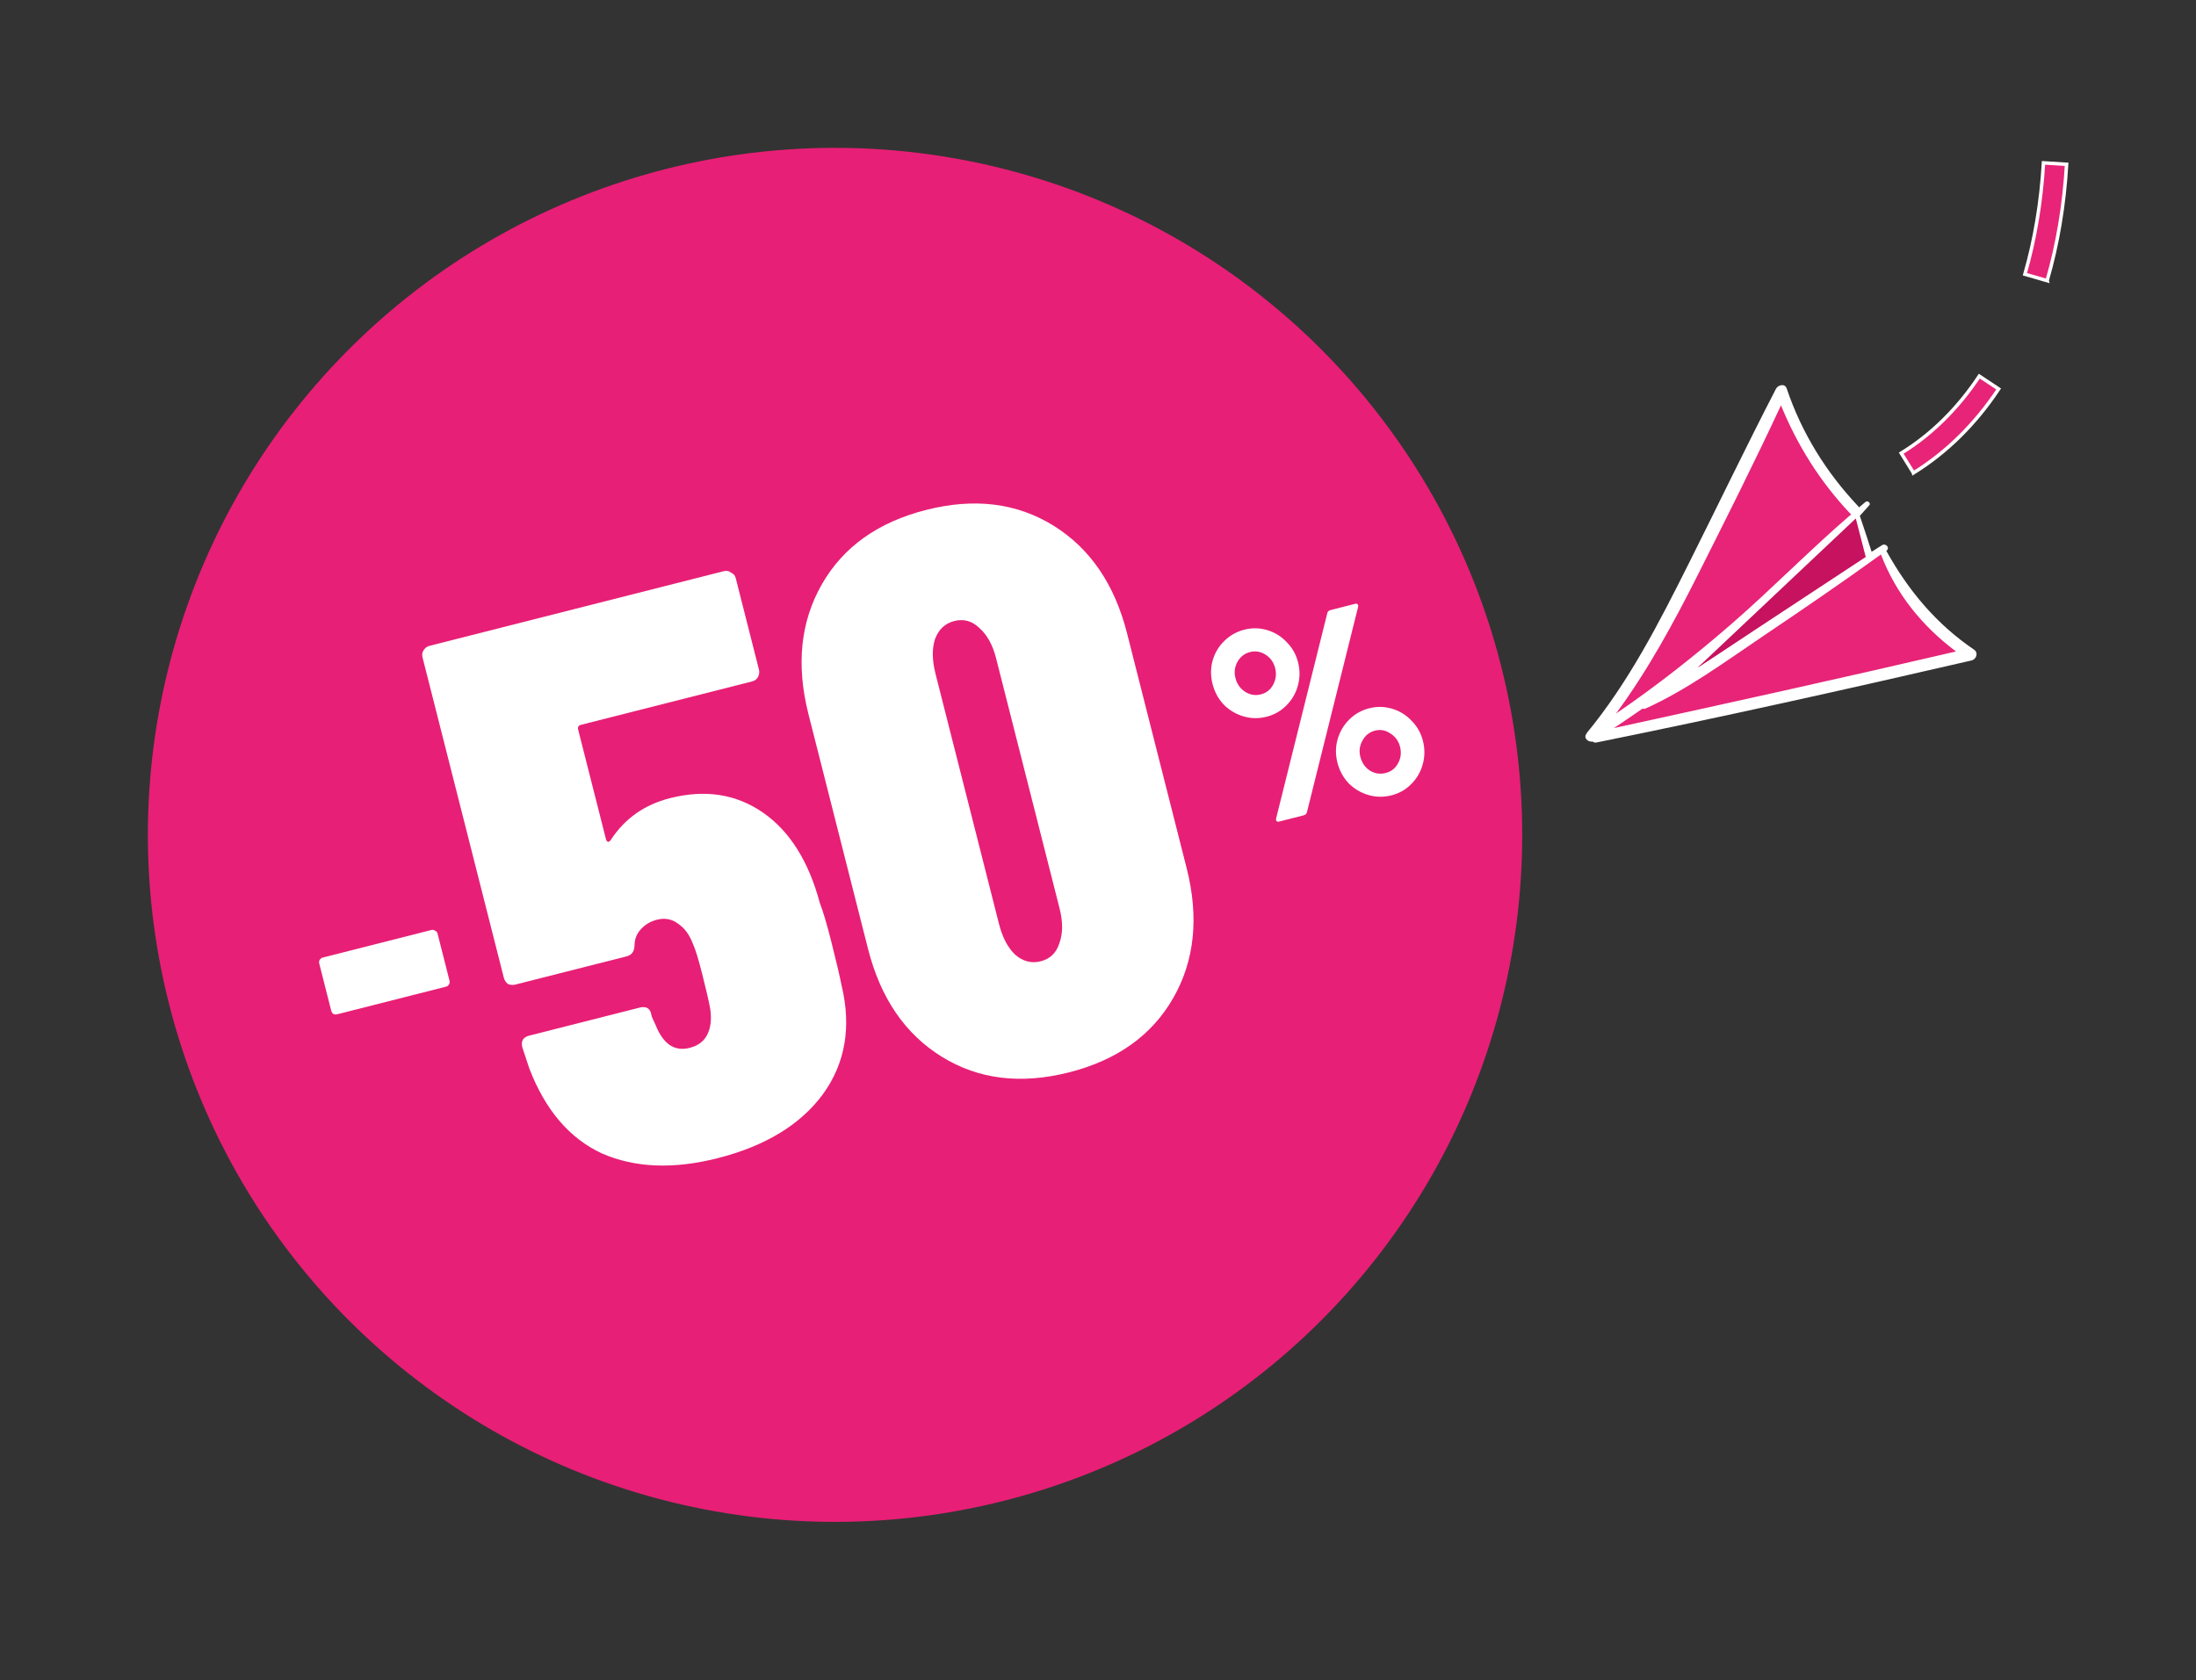 <svg width="196" height="150" viewBox="0 0 196 150" fill="none" xmlns="http://www.w3.org/2000/svg">
<rect x="0" y="0" width="196" height="150" fill="#333333" stroke="none"/>
<circle cx="74.531" cy="74.531" r="61.331" transform="rotate(-14.237 74.531 74.531)" fill="#E81F76"/>
<path d="M73.177 80.631C73.446 81.301 73.779 82.422 74.178 83.994C74.624 85.751 74.935 87.075 75.112 87.965C76.004 91.676 75.449 94.917 73.445 97.689C71.43 100.415 68.296 102.318 64.042 103.397C60.112 104.394 56.681 104.256 53.749 102.982C50.852 101.65 48.685 99.124 47.249 95.403L46.618 93.497C46.477 92.942 46.684 92.594 47.239 92.453L57.088 89.954C57.596 89.825 57.926 89.963 58.078 90.368L58.184 90.784L58.516 91.511C59.193 93.21 60.202 93.889 61.543 93.549C62.283 93.361 62.802 92.983 63.101 92.415C63.434 91.789 63.53 91.002 63.388 90.054C63.27 89.395 63.029 88.349 62.665 86.915C62.337 85.621 62.062 84.731 61.84 84.246C61.536 83.437 61.089 82.837 60.498 82.445C59.952 82.042 59.333 81.929 58.639 82.105C58.038 82.257 57.548 82.554 57.167 82.995C56.822 83.378 56.644 83.841 56.634 84.385C56.625 84.929 56.389 85.26 55.926 85.377L46.008 87.893C45.777 87.952 45.552 87.935 45.331 87.844C45.146 87.694 45.024 87.503 44.965 87.272L37.715 58.698C37.656 58.466 37.679 58.264 37.782 58.09C37.92 57.858 38.105 57.713 38.336 57.654L64.622 50.985C64.853 50.926 65.062 50.972 65.247 51.122C65.467 51.213 65.607 51.375 65.665 51.606L67.742 59.79C67.8 60.021 67.761 60.253 67.623 60.485C67.519 60.658 67.352 60.775 67.121 60.834L51.862 64.705C51.631 64.763 51.545 64.908 51.604 65.14L54.085 74.919C54.12 75.057 54.19 75.138 54.294 75.161C54.386 75.138 54.467 75.068 54.536 74.952C55.779 73.062 57.533 71.829 59.799 71.254C62.943 70.457 65.71 70.887 68.099 72.544C70.488 74.202 72.181 76.897 73.177 80.631Z" fill="white"/>
<path d="M95.405 95.735C91.105 96.826 87.32 96.359 84.05 94.334C80.781 92.309 78.589 89.101 77.474 84.708L72.16 63.763C71.046 59.37 71.443 55.505 73.352 52.166C75.26 48.827 78.365 46.612 82.665 45.521C86.965 44.43 90.75 44.897 94.02 46.922C97.289 48.947 99.481 52.155 100.596 56.548L105.91 77.493C107.025 81.886 106.627 85.752 104.718 89.09C102.81 92.429 99.705 94.644 95.405 95.735ZM92.889 85.817C93.721 85.606 94.275 85.072 94.549 84.215C94.87 83.346 94.878 82.31 94.573 81.108L88.907 58.776C88.602 57.573 88.101 56.667 87.405 56.056C86.755 55.434 86.014 55.228 85.181 55.439C84.349 55.65 83.772 56.19 83.451 57.059C83.177 57.916 83.192 58.946 83.497 60.148L89.163 82.481C89.468 83.683 89.946 84.595 90.596 85.218C91.292 85.828 92.056 86.028 92.889 85.817Z" fill="white"/>
<path d="M30.099 90.547C29.98 90.577 29.864 90.568 29.751 90.521C29.655 90.444 29.592 90.346 29.562 90.227L28.494 86.018C28.464 85.9 28.476 85.795 28.529 85.706C28.6 85.587 28.695 85.512 28.814 85.482L38.516 83.02C38.635 82.99 38.742 83.013 38.837 83.091C38.95 83.138 39.022 83.221 39.052 83.34L40.12 87.549C40.15 87.668 40.13 87.787 40.059 87.906C40.006 87.995 39.92 88.055 39.801 88.085L30.099 90.547Z" fill="white"/>
<path d="M113.041 63.986C112.343 64.163 111.657 64.152 110.982 63.952C110.307 63.752 109.721 63.403 109.223 62.905C108.737 62.387 108.404 61.772 108.223 61.058C108.042 60.345 108.043 59.653 108.227 58.981C108.423 58.291 108.772 57.704 109.274 57.223C109.773 56.725 110.37 56.388 111.068 56.211C111.75 56.038 112.428 56.051 113.103 56.251C113.778 56.451 114.358 56.81 114.844 57.328C115.342 57.826 115.679 58.424 115.856 59.121C116.037 59.835 116.029 60.537 115.834 61.228C115.649 61.899 115.308 62.483 114.81 62.981C114.328 63.474 113.738 63.809 113.041 63.986ZM114.174 73.342C114.063 73.37 113.984 73.356 113.936 73.301C113.888 73.246 113.876 73.165 113.899 73.057L118.465 54.739C118.496 54.596 118.599 54.502 118.773 54.458L120.937 53.909C121.048 53.881 121.127 53.895 121.175 53.95C121.223 54.005 121.235 54.087 121.212 54.194L116.647 72.512C116.615 72.655 116.512 72.749 116.338 72.793L114.174 73.342ZM112.534 61.989C113.025 61.864 113.391 61.578 113.632 61.128C113.884 60.66 113.944 60.163 113.811 59.64C113.678 59.117 113.391 58.718 112.95 58.441C112.509 58.165 112.05 58.087 111.575 58.208C111.083 58.333 110.709 58.622 110.453 59.075C110.197 59.528 110.135 60.016 110.268 60.539C110.401 61.062 110.69 61.47 111.135 61.762C111.576 62.038 112.042 62.114 112.534 61.989ZM124.186 71.004C123.488 71.181 122.802 71.17 122.127 70.97C121.452 70.77 120.866 70.421 120.368 69.923C119.882 69.405 119.549 68.789 119.368 68.076C119.191 67.378 119.195 66.694 119.379 66.023C119.575 65.332 119.922 64.738 120.42 64.24C120.918 63.743 121.516 63.406 122.213 63.228C122.895 63.056 123.573 63.069 124.248 63.269C124.923 63.469 125.504 63.828 125.989 64.346C126.487 64.844 126.824 65.442 127.001 66.139C127.182 66.853 127.175 67.555 126.979 68.246C126.795 68.917 126.454 69.501 125.956 69.999C125.473 70.492 124.883 70.827 124.186 71.004ZM123.679 69.007C124.171 68.882 124.536 68.595 124.777 68.146C125.033 67.693 125.093 67.197 124.956 66.658C124.827 66.151 124.542 65.759 124.101 65.483C123.672 65.187 123.211 65.101 122.72 65.226C122.228 65.351 121.857 65.647 121.604 66.116C121.348 66.57 121.284 67.05 121.413 67.557C121.55 68.096 121.831 68.506 122.256 68.786C122.698 69.062 123.172 69.136 123.679 69.007Z" fill="white"/>
<path d="M170.777 42.209L169.691 40.455C172.4 38.785 174.742 36.47 176.661 33.581L178.385 34.724C176.294 37.87 173.739 40.388 170.78 42.221L170.777 42.209ZM182.717 25.058L180.73 24.481C181.621 21.384 182.183 18.045 182.388 14.539L184.452 14.668C184.238 18.319 183.653 21.806 182.714 25.046L182.717 25.058Z" fill="#E72477" stroke="white" stroke-width="0.31" stroke-miterlimit="10"/>
<path d="M159.201 35.456L161.24 40.164L163.7 43.91L165.335 45.596L166.522 49.722L167.776 49.052L169.772 52.622L175.099 58.165L170.493 59.568L142.955 65.416L145.792 60.739L152.743 47.788L156.499 39.979L159.201 35.456Z" fill="#E72477"/>
<path d="M141.61 65.454C145.373 60.897 148.08 55.586 150.713 50.334C153.321 45.129 155.84 39.884 158.509 34.713C158.692 34.363 159.304 34.2 159.469 34.682C160.804 38.649 162.991 42.164 165.854 45.201C165.888 45.23 165.91 45.262 165.921 45.298C166.12 45.138 166.303 44.968 166.503 44.808C166.69 44.651 167.012 44.919 166.836 45.112C166.563 45.423 166.267 45.741 165.995 46.051C166.355 47.123 166.712 48.182 167.048 49.261C167.355 49.069 167.658 48.866 167.976 48.671C168.303 48.461 168.716 48.91 168.376 49.163L168.364 49.166C168.364 49.166 168.371 49.19 168.374 49.202C170.333 52.731 172.832 55.718 176.186 57.993C176.603 58.274 176.398 58.862 175.961 58.962C164.834 61.532 153.695 64.016 142.507 66.281C142.363 66.322 142.232 66.269 142.148 66.203C141.741 66.269 141.278 65.872 141.617 65.478L141.61 65.454ZM158.958 36.184C156.574 41.313 154.027 46.372 151.48 51.431C149.327 55.705 147.053 59.871 144.231 63.705C147.837 61.247 151.268 58.542 154.564 55.682C158.198 52.518 161.578 49.053 165.231 45.91C165.197 45.881 165.151 45.855 165.117 45.827C162.439 42.982 160.431 39.776 158.962 36.196L158.958 36.184ZM165.517 46.589C161.291 51.241 156.544 55.654 151.51 59.609C156.467 56.374 161.315 52.938 166.294 49.736C166.007 48.695 165.756 47.644 165.506 46.593L165.517 46.589ZM174.581 58.158C171.587 55.921 169.232 53.035 167.879 49.499C164.437 51.988 160.941 54.376 157.426 56.744C154.02 59.041 150.624 61.555 146.866 63.257C146.762 63.3 146.683 63.296 146.607 63.254C145.757 63.847 144.904 64.428 144.048 64.998C154.242 62.774 164.429 60.526 174.593 58.155L174.581 58.158Z" fill="white"/>
<path d="M165.636 46.284L151.51 59.608L166.523 49.722L165.636 46.284Z" fill="#C6125F"/>
</svg>
